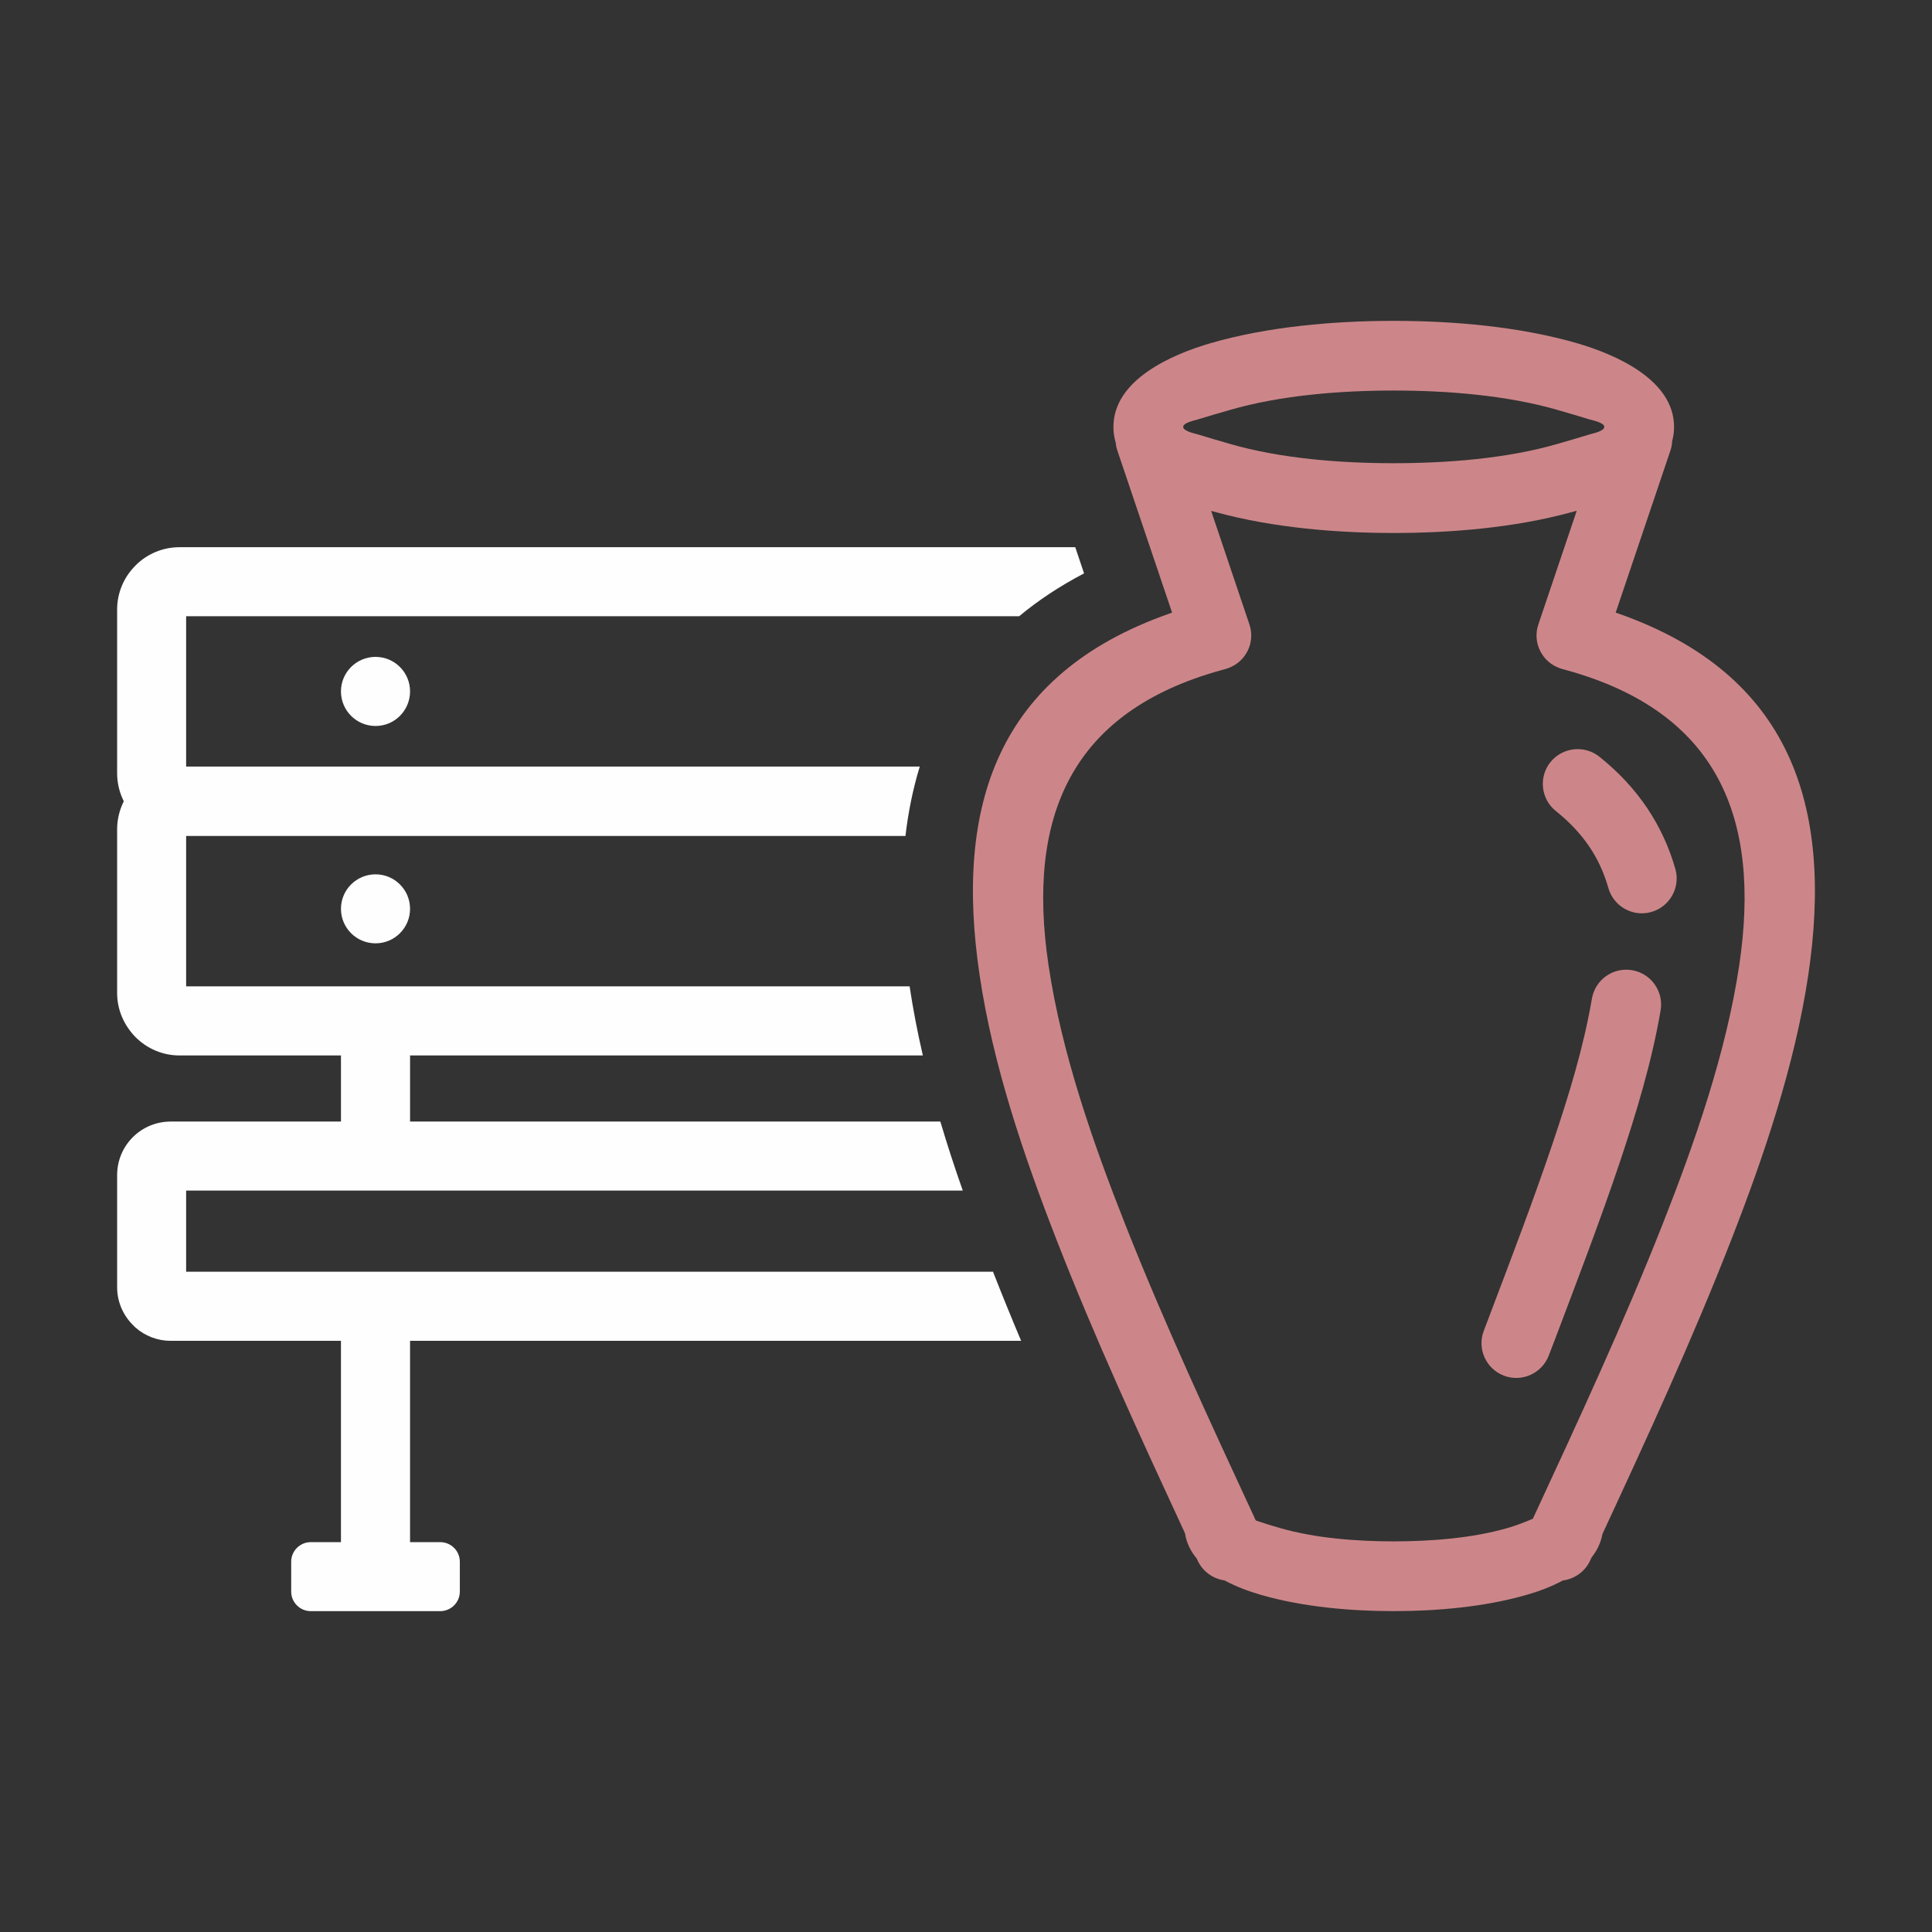 <?xml version="1.0" encoding="UTF-8"?>
<!DOCTYPE svg PUBLIC "-//W3C//DTD SVG 1.1//EN" "http://www.w3.org/Graphics/SVG/1.1/DTD/svg11.dtd">
<!-- Creator: CorelDRAW X7 -->
<svg xmlns="http://www.w3.org/2000/svg" xml:space="preserve" width="173.567mm" height="173.567mm" version="1.1" style="shape-rendering:geometricPrecision; text-rendering:geometricPrecision; image-rendering:optimizeQuality; fill-rule:evenodd; clip-rule:evenodd"
viewBox="0 0 19991 19991"
 xmlns:xlink="http://www.w3.org/1999/xlink">
 <rect x="0" y="0" width="19991" height="19991" fill="#333333" stroke="none"/>
 <defs>
  <style type="text/css">
   <![CDATA[
    .fil2 {fill:none}
    .fil0 {fill:#FEFEFE}
    .fil1 {fill:#CC8689}
   ]]>
  </style>
 </defs>
 <g id="Слой_x0020_1">
  <path class="fil0" d="M1400 13735c101,89 230,139 366,139l1762 0 0 2083 -312 0c-112,0 -203,91 -203,202l0 310c0,111 91,202 203,202l1339 0c112,0 203,-91 203,-202l0 -310c0,-111 -91,-202 -203,-202l-312 0 0 -2083 6323 0c-100,-237 -197,-475 -291,-715l-8349 0 0 -840 8036 0c-83,-236 -161,-474 -232,-714l-5487 0 0 -684 5306 0c-55,-237 -101,-476 -137,-715l-7486 0 0 -1556 7443 0c29,-250 78,-489 148,-718l-7591 0 0 -1556 8620 0c197,-164 420,-312 671,-443l-91 -271 -9269 0c-171,0 -334,68 -455,189l-1 2c-121,120 -189,283 -189,454l0 1695c0,92 20,182 58,266l11 23 -11 23c-38,84 -58,175 -58,267l0 1695c0,171 70,332 189,454l1 1c121,121 283,190 455,190l1671 0 0 684 -1762 0c-148,0 -288,58 -392,162 -104,104 -162,244 -162,392l0 1160c0,148 59,287 163,391l25 25zm2486 -6938c-198,0 -358,160 -358,357 0,198 160,358 358,358 197,0 357,-160 357,-358 0,-197 -160,-357 -357,-357zm0 2250c-198,0 -358,160 -358,357 0,197 160,357 358,357 197,0 357,-160 357,-357 0,-197 -160,-357 -357,-357z"/>
  <path class="fil1" d="M14421 3320c-616,0 -1302,59 -1895,231 -392,114 -1005,375 -1005,866 0,54 7,106 22,158l1 3 1 4c2,27 8,55 17,81l566 1676 -34 12c-1778,628 -2220,1987 -1957,3744 137,923 454,1858 792,2725 401,1030 866,2038 1330,3040l2 4 1 5c15,95 57,179 117,253l3 3 10 22c51,110 153,186 272,205l7 1 5 3c116,62 242,109 369,146 431,125 928,169 1376,169 448,0 946,-44 1377,-169 126,-36 251,-83 367,-145l6 -4 6 0c122,-18 226,-95 277,-206l15 -32 3 -4c53,-68 91,-145 107,-230l1 -4 1 -4c466,-1005 932,-2015 1334,-3047 339,-869 656,-1806 795,-2731 262,-1757 -180,-3116 -1957,-3744l-35 -12 566 -1676c11,-31 17,-64 18,-97l1 -4 1 -4c12,-46 18,-93 18,-141 0,-491 -613,-752 -1005,-866 -593,-172 -1280,-231 -1896,-231zm-1779 3613l0 0 37 -10c8,-2 15,-4 22,-7 189,-63 291,-267 227,-455l-396 -1175 66 18c577,156 1227,211 1823,211 597,0 1249,-55 1827,-212l67 -18 -397 1176c-64,188 38,392 227,455 7,3 15,5 22,7l37 10 0 0c1565,431 2022,1521 1792,3058 -135,903 -459,1830 -793,2678 -405,1026 -872,2032 -1336,3033l-6 13 -13 5c-81,35 -166,67 -250,91 -365,106 -798,138 -1177,138 -378,0 -811,-32 -1176,-138 -79,-22 -158,-47 -236,-73l-15 -6 -7 -14c-465,-1004 -934,-2012 -1341,-3041 -336,-850 -661,-1780 -796,-2686 -230,-1537 227,-2627 1792,-3058zm3475 -2691c111,32 223,65 334,99 30,9 149,32 149,76 0,45 -119,68 -149,77 -111,34 -223,67 -334,99 -527,153 -1149,200 -1696,200 -547,0 -1168,-47 -1695,-200 -112,-32 -224,-65 -335,-99 -29,-9 -148,-32 -148,-77 0,-44 119,-67 148,-76 111,-34 223,-67 335,-99 527,-153 1148,-201 1695,-201 547,0 1169,48 1696,201zm-17 4151c133,106 252,229 347,370 88,131 152,273 195,425 54,191 253,303 444,249 191,-54 303,-253 250,-444 -64,-225 -161,-436 -291,-630 -137,-204 -305,-381 -497,-534 -155,-123 -382,-97 -506,58 -124,156 -97,383 58,506zm372 1940c-85,501 -240,1004 -402,1485 -200,594 -425,1182 -647,1768l-70 185c-71,186 24,394 210,464 186,70 393,-25 463,-210l71 -185c229,-606 462,-1213 668,-1827 169,-506 328,-1032 418,-1559 33,-196 -99,-382 -295,-415 -196,-34 -382,98 -416,294z"/>
  <rect class="fil2" width="19991" height="19991"/>
 </g>
</svg>
